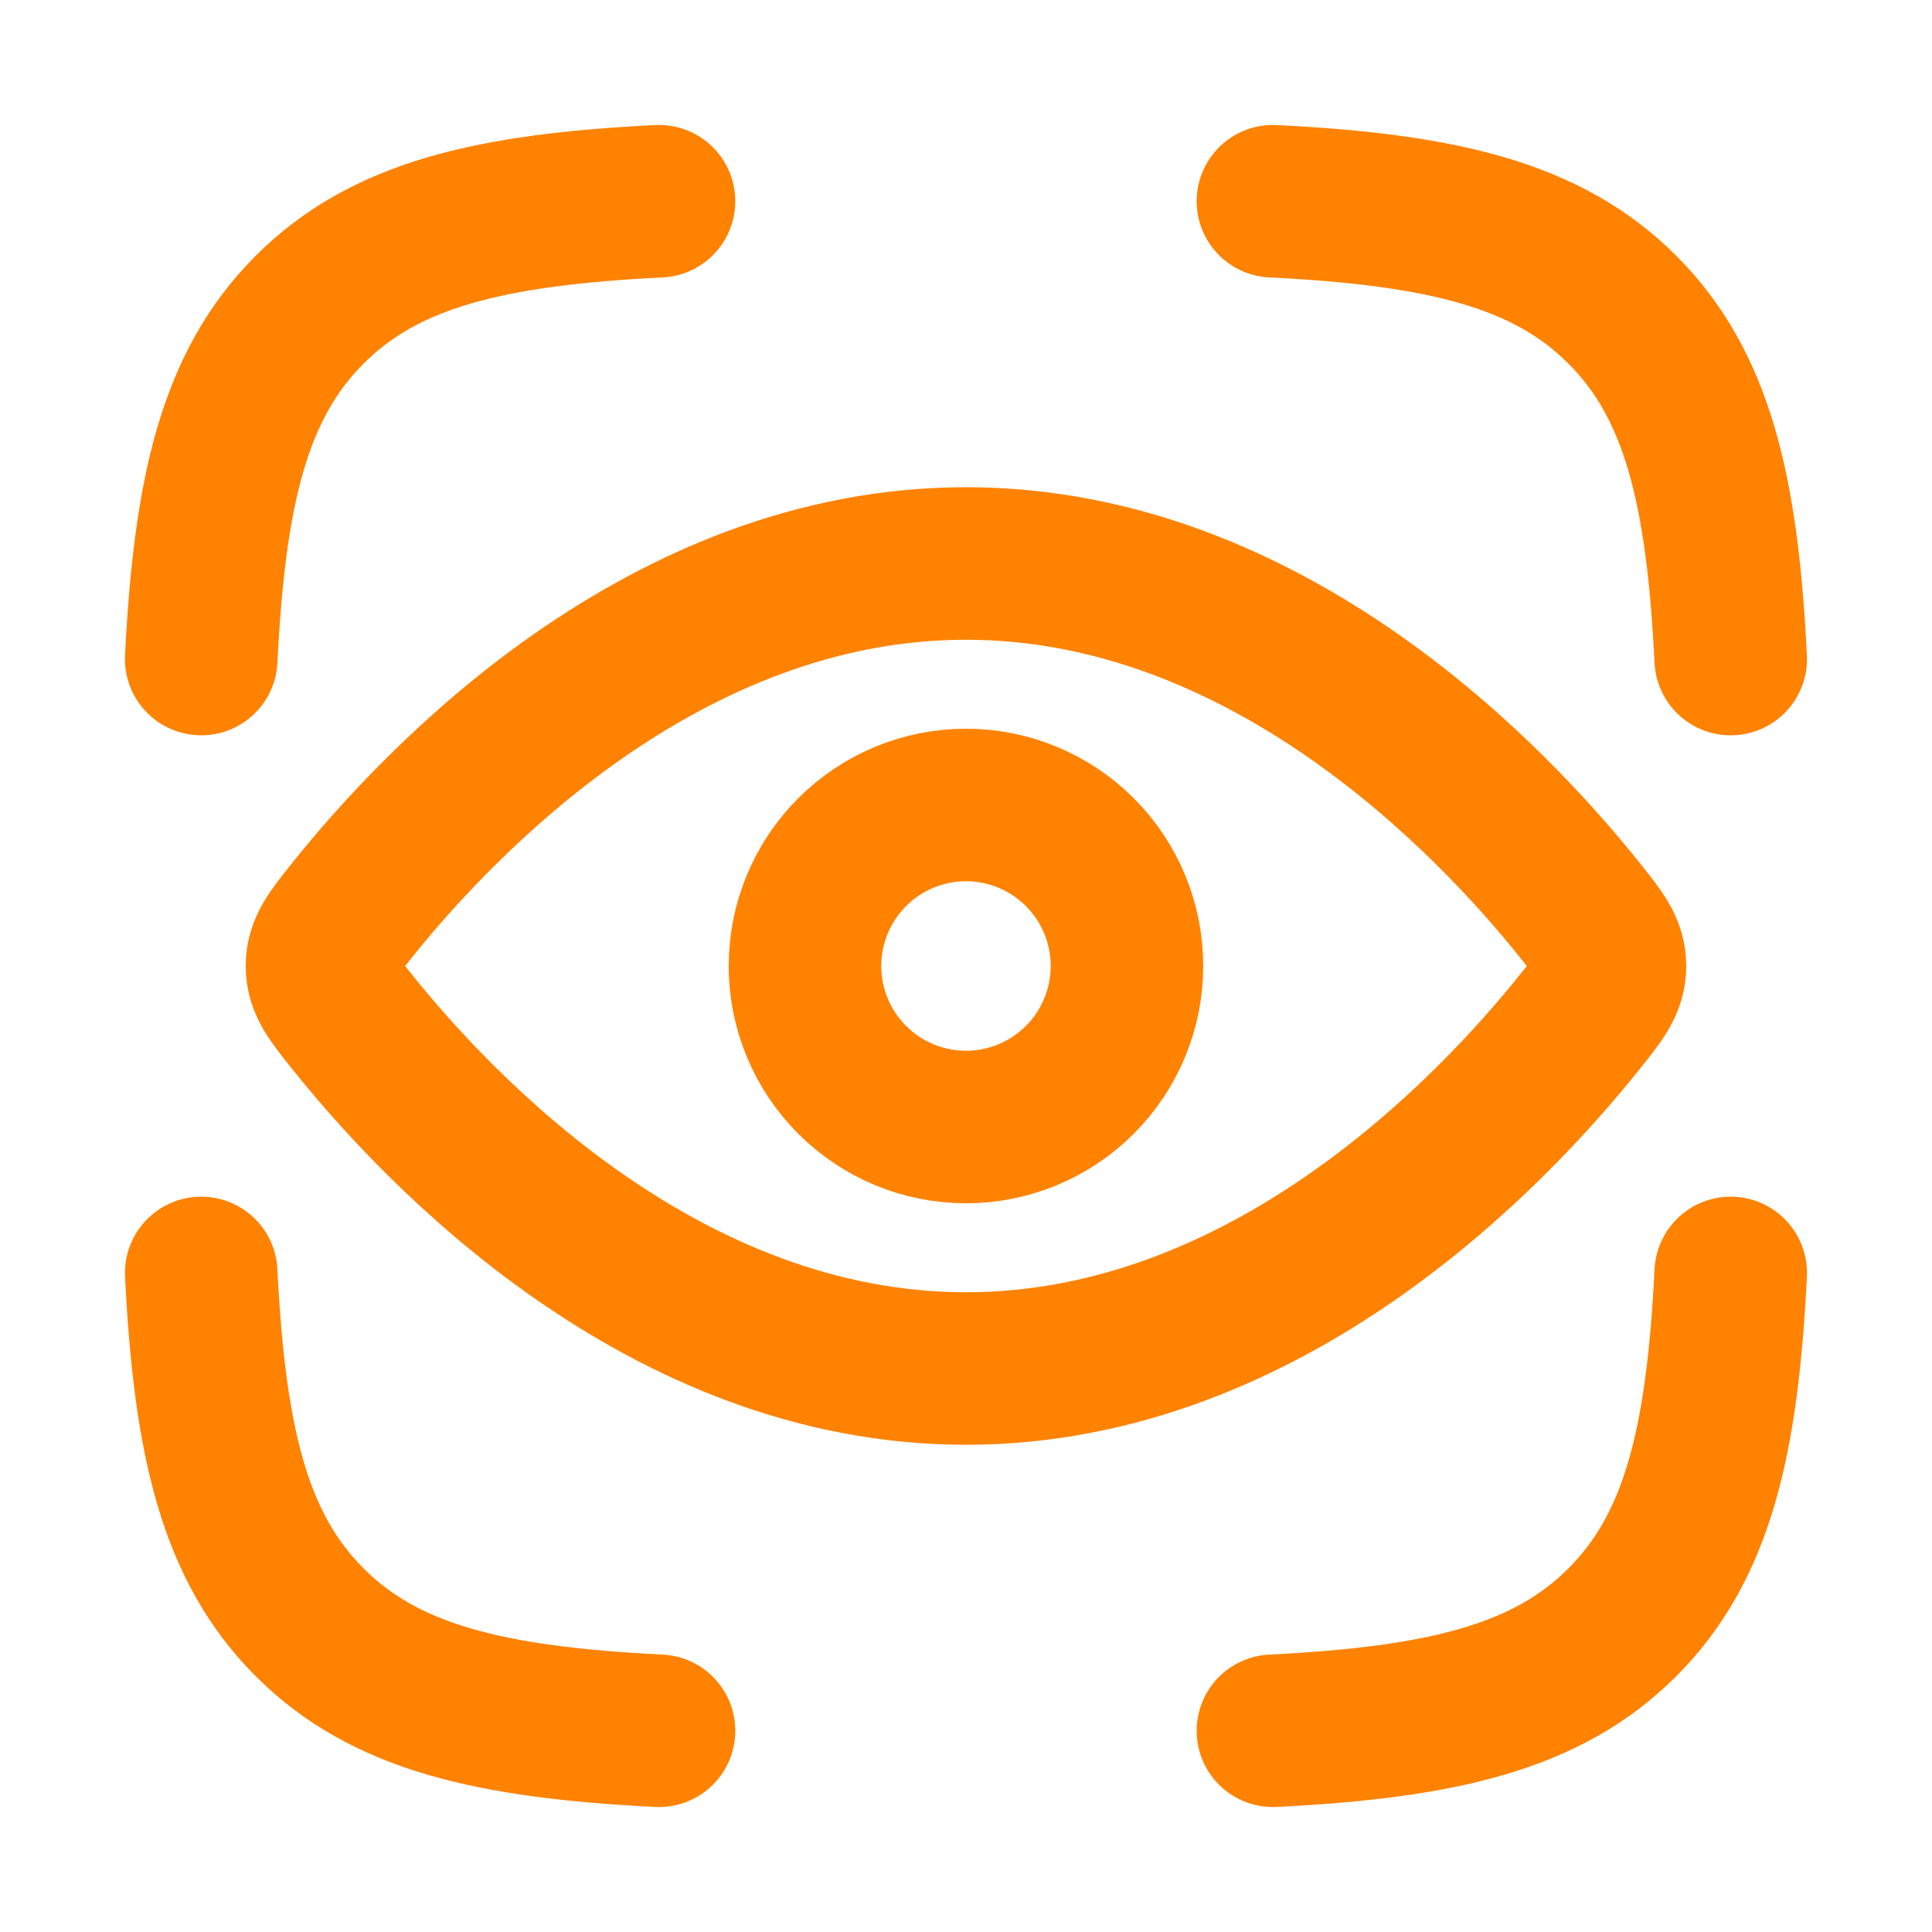 <?xml version="1.0" encoding="UTF-8"?> <svg xmlns="http://www.w3.org/2000/svg" width="38" height="38" viewBox="0 0 38 38" fill="none"><path d="M3.958 12.963C4.123 9.638 4.615 7.564 6.091 6.091C7.563 4.615 9.637 4.123 12.962 3.958M34.041 12.963C33.877 9.638 33.384 7.564 31.909 6.091C30.436 4.615 28.362 4.123 25.037 3.958M25.037 34.042C28.362 33.877 30.436 33.385 31.909 31.909C33.384 30.436 33.877 28.362 34.041 25.037M12.962 34.042C9.637 33.877 7.563 33.385 6.091 31.909C4.615 30.436 4.123 28.362 3.958 25.037M31.088 17.92C31.473 18.401 31.666 18.644 31.666 19C31.666 19.356 31.473 19.599 31.088 20.08C29.358 22.246 24.939 26.917 19 26.917C13.061 26.917 8.642 22.246 6.911 20.08C6.526 19.599 6.333 19.356 6.333 19C6.333 18.644 6.526 18.401 6.911 17.92C8.642 15.754 13.061 11.083 19 11.083C24.939 11.083 29.358 15.754 31.088 17.92Z" stroke="#FF8200" stroke-width="3" stroke-linecap="round" stroke-linejoin="round"></path><path d="M22.166 19C22.166 18.16 21.833 17.355 21.239 16.761C20.645 16.167 19.84 15.833 19 15.833C18.16 15.833 17.354 16.167 16.761 16.761C16.167 17.355 15.833 18.16 15.833 19C15.833 19.84 16.167 20.645 16.761 21.239C17.354 21.833 18.16 22.167 19 22.167C19.84 22.167 20.645 21.833 21.239 21.239C21.833 20.645 22.166 19.84 22.166 19Z" stroke="#FF8200" stroke-width="3" stroke-linecap="round" stroke-linejoin="round"></path></svg> 